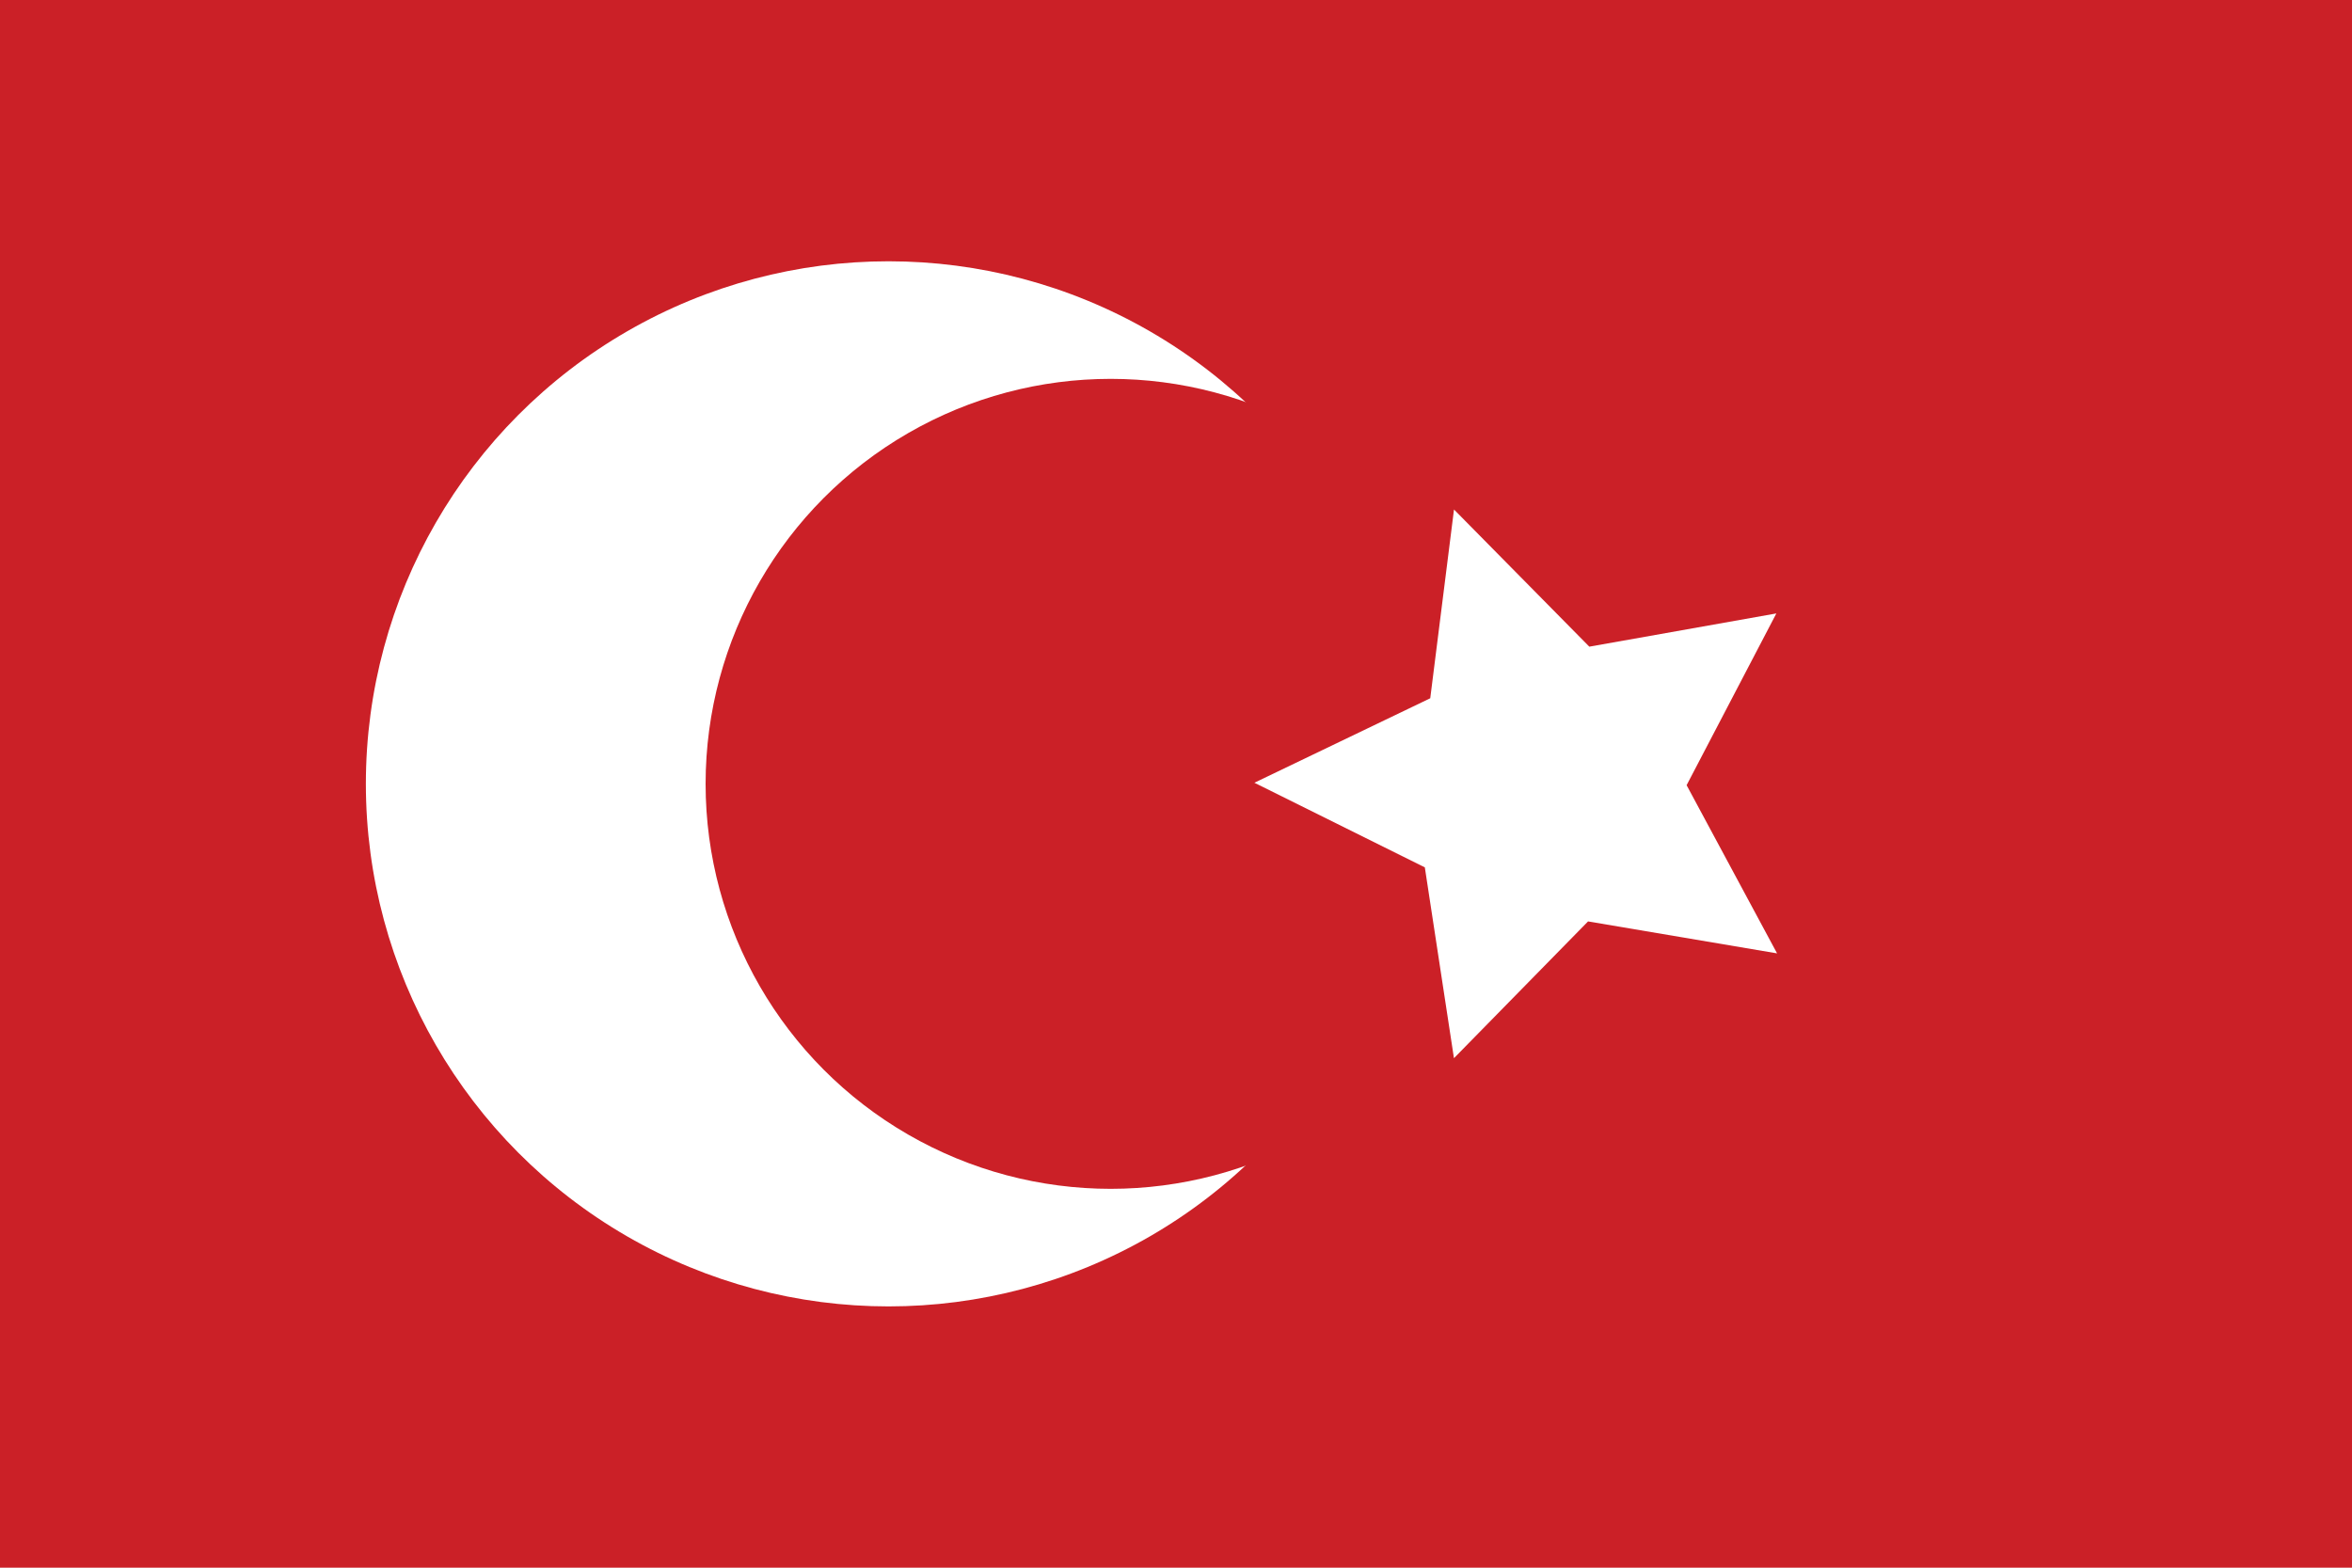 <svg xmlns="http://www.w3.org/2000/svg" width="900" height="600" fill="white">
<rect width="900" height="600" fill="#cb2027"/>
<circle cx="340" cy="300" r="200"/>
<circle cx="425" cy="300" r="155" fill="#cb2027"/>
<path d="m 556.377,195 51.781,52.498 71.567,-12.721 -34.337,65.74 L 680,364.885 607.674,352.652 556.361,405 545.216,331.968 480,299.579 547.289,267.247 z"/>
</svg>